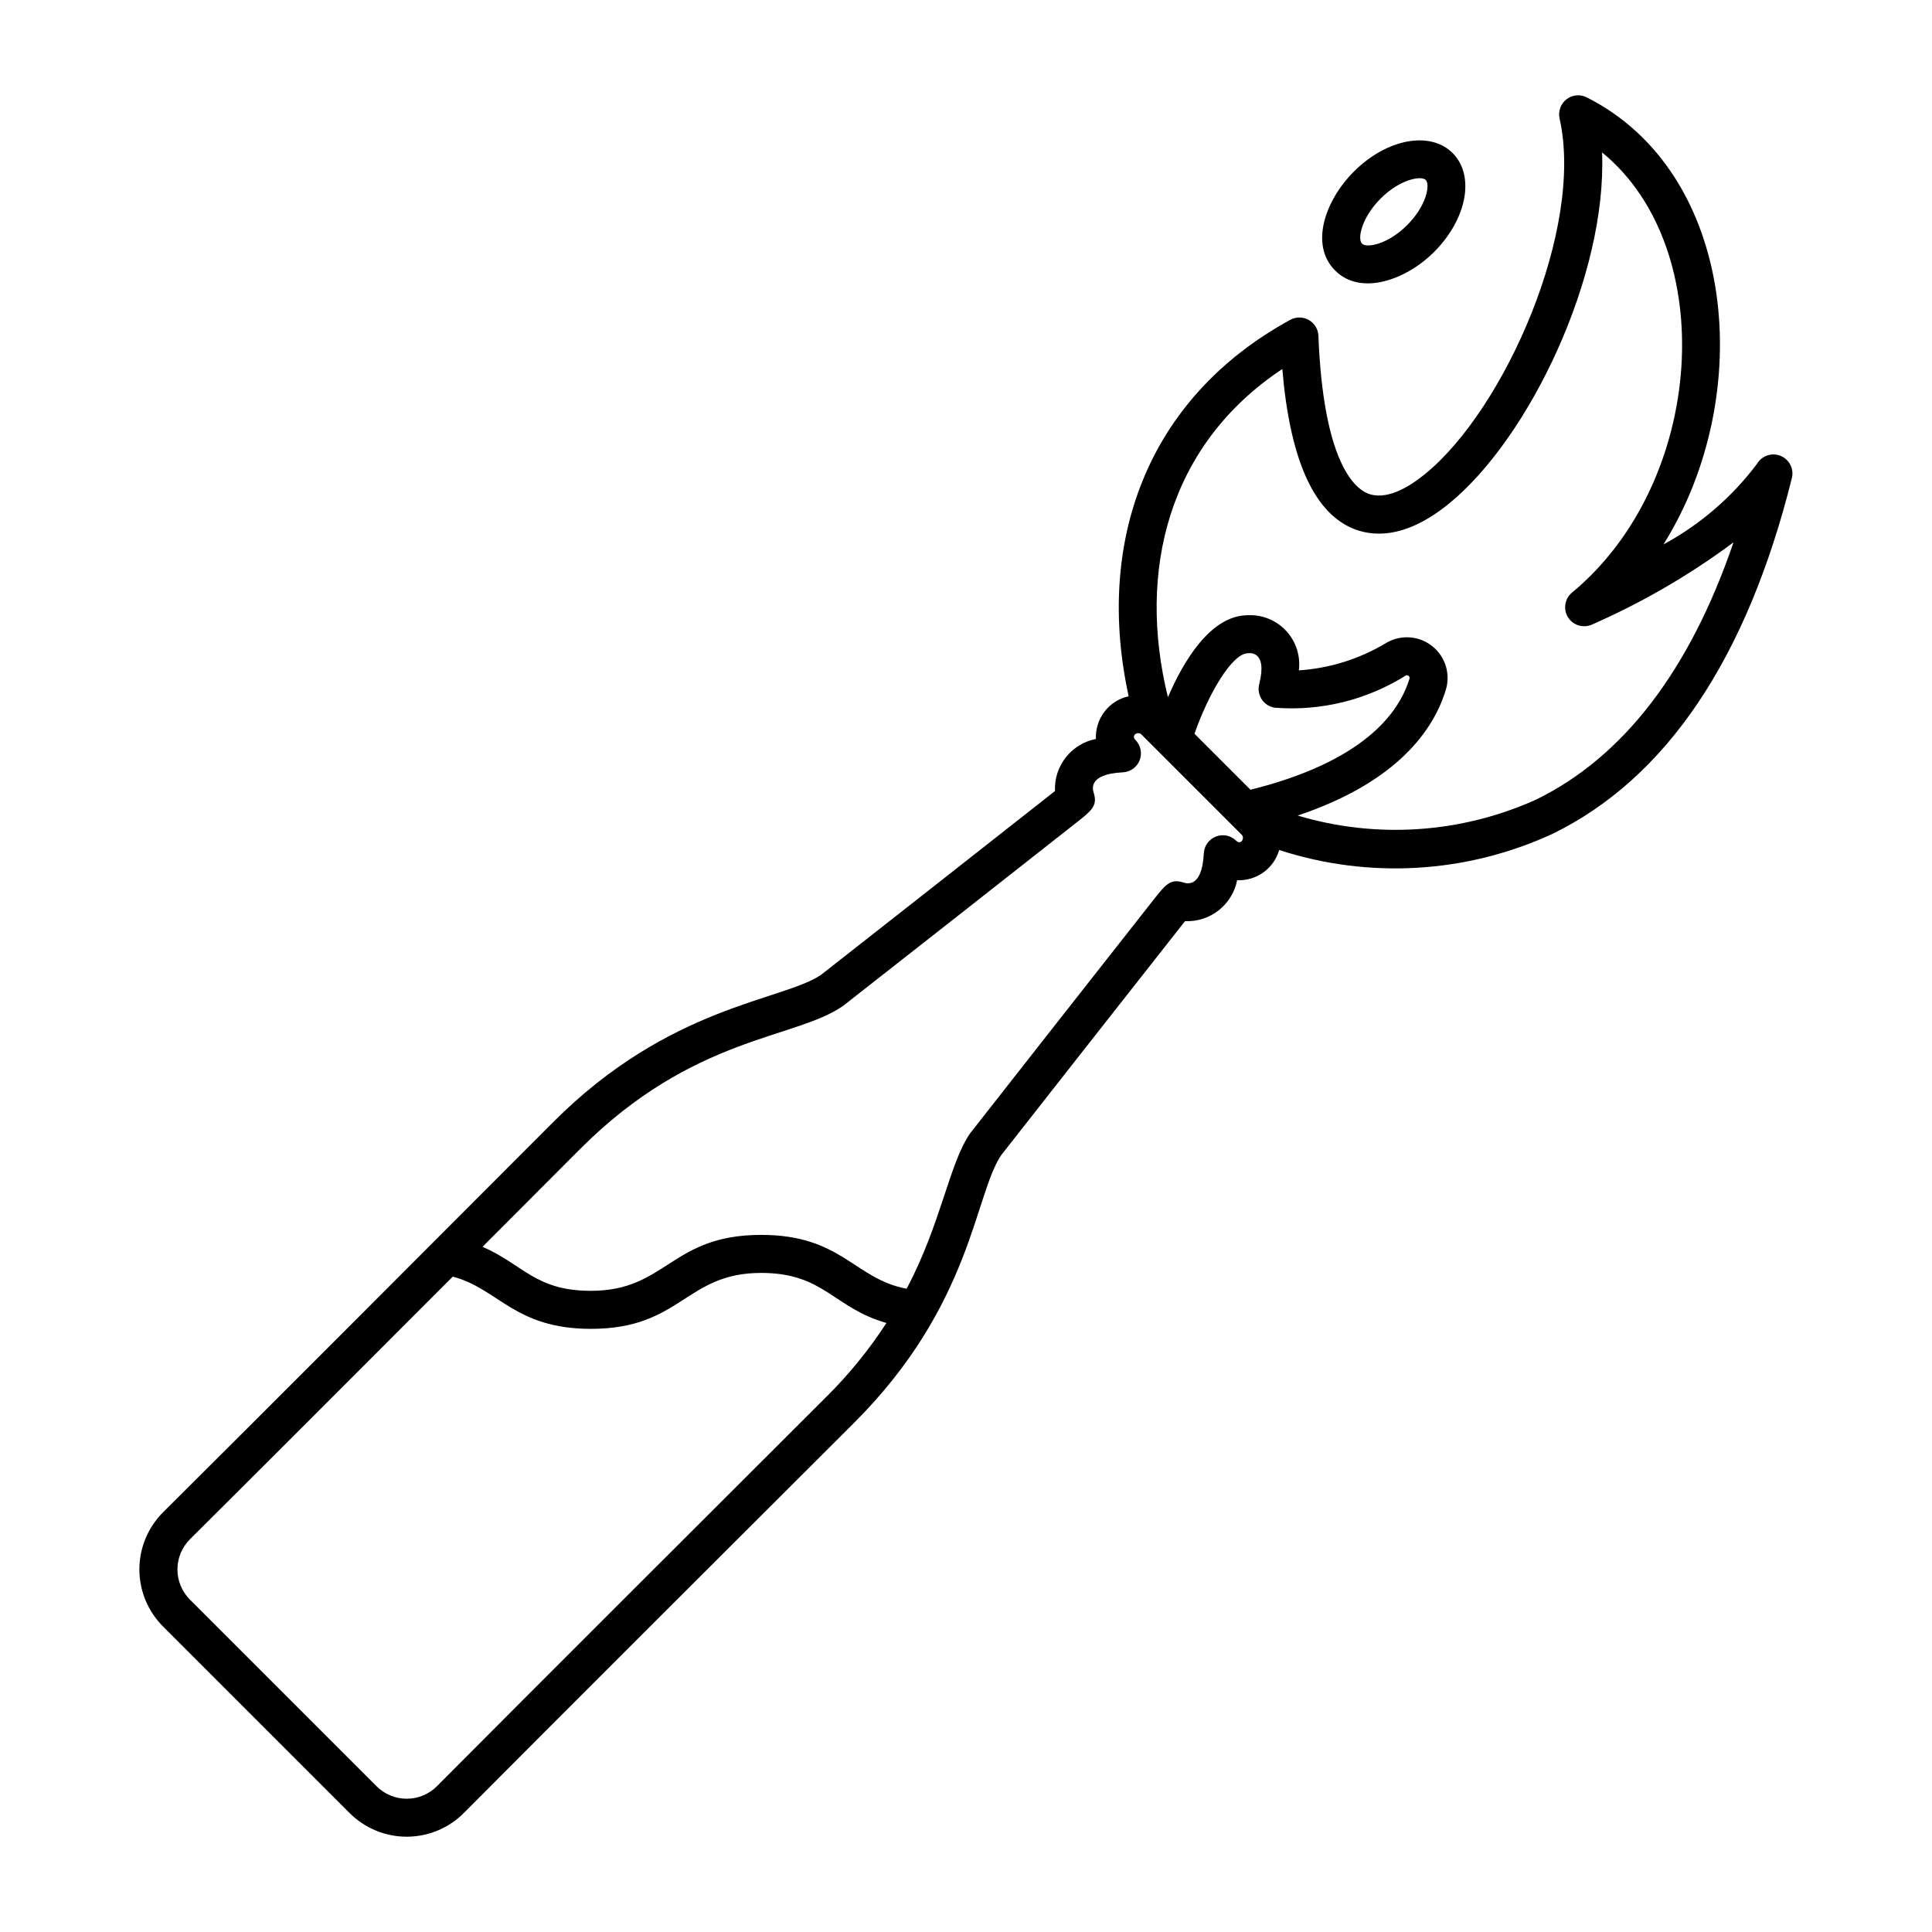 <?xml version="1.0" encoding="UTF-8"?>
<!-- Uploaded to: ICON Repo, www.svgrepo.com, Generator: ICON Repo Mixer Tools -->
<svg fill="#000000" width="800px" height="800px" version="1.1" viewBox="144 144 512 512" xmlns="http://www.w3.org/2000/svg">
 <g>
  <path d="m609.68 266.85c-6.633 8.855-15.109 16.168-24.844 21.426 24.73-39.488 19.41-98.469-20.352-118.48-1.738-0.875-3.828-0.668-5.363 0.531-1.531 1.199-2.238 3.176-1.816 5.074 6.559 29.121-14.461 76.941-35.629 94.207-4.332 3.535-10.539 7.277-15.488 5.047-3.418-1.543-11.508-8.691-12.797-41.672-0.07-1.742-1.035-3.324-2.551-4.188-1.516-0.859-3.371-0.871-4.902-0.039-38.312 20.949-51.668 59.258-42.832 99.754v0.004c-5.254 1.164-8.914 5.938-8.676 11.316-6.535 1.289-11.145 7.16-10.852 13.812-11.113 8.781-59.41 46.676-62.051 48.746-10.387 6.926-40.082 8.07-70.918 38.98-28.922 28.984-80.801 80.957-103.35 103.36-4.035 4.008-6.312 9.457-6.32 15.145-0.008 5.688 2.25 11.145 6.273 15.164l49.441 49.441c4.019 4.023 9.477 6.277 15.164 6.269 5.684-0.012 11.133-2.281 15.141-6.316 22.461-22.602 74.402-74.449 103.36-103.34 31.191-31.121 31.891-60.309 38.98-70.918 2.055-2.625 39.957-50.934 48.746-62.055 6.652 0.293 12.52-4.316 13.812-10.852 5.117 0.227 9.723-3.078 11.145-8 23.793 7.734 49.625 6.219 72.352-4.246 30.215-14.707 51.59-46.449 63.52-94.344 0.59-2.414-0.668-4.894-2.961-5.852-2.293-0.953-4.941-0.094-6.238 2.023zm-127.84 64.699c12.176 0.957 24.336-2.027 34.684-8.516 0.242-0.133 0.543-0.109 0.762 0.062 0.219 0.168 0.32 0.449 0.254 0.719-2.867 9.465-12.559 22.102-42.145 29.473l-14.844-14.844c3.738-10.676 9.988-21.332 14.199-21.332 0.152 0 5.258-0.895 2.957 8.172v-0.004c-0.363 1.387-0.121 2.863 0.668 4.059 0.789 1.195 2.051 2 3.465 2.211zm-118.63 182.41c-28.965 28.902-80.918 80.762-103.39 103.38-2.121 2.137-5.004 3.34-8.012 3.344-3.012 0.004-5.898-1.188-8.023-3.316l-49.441-49.441c-2.129-2.129-3.324-5.016-3.32-8.023 0.004-3.008 1.211-5.891 3.344-8.012 15.215-15.117 43.762-43.676 69.613-69.566 12.043 3.109 16.32 13.836 36.617 13.836 23.988 0 25.02-14.824 45.125-14.824 16.699 0 19.055 9.223 33.191 13.27-4.543 6.984-9.805 13.473-15.703 19.359zm108.41-147.15c-1.414-1.402-3.519-1.84-5.375-1.121-1.855 0.719-3.117 2.461-3.219 4.449-0.492 9.656-4.852 7.902-5.594 7.68-3.289-0.988-4.644 0.723-7.602 4.469-3.797 4.812-48.332 61.477-48.723 62.039-5.578 8-7.652 23.91-16.84 41.199-13.824-2.543-17.176-14.266-38.543-14.266-23.988 0-25.02 14.824-45.125 14.824-14.723 0-17.984-7.004-28.723-11.668 9.543-9.559 18.457-18.492 25.867-25.918 29.98-30.047 56.957-29.051 69.652-37.902 0.613-0.43 56.004-43.957 62.031-48.719 3.746-2.957 5.457-4.309 4.469-7.598-0.223-0.75-1.973-5.106 7.656-5.598h-0.004c1.996-0.09 3.75-1.348 4.473-3.207 0.727-1.859 0.281-3.973-1.125-5.387-1.215-1.219 0.648-2.394 1.617-1.422l26.527 26.527c0.949 0.949-0.188 2.852-1.422 1.617zm79.434-10.891c-19.863 8.949-42.281 10.445-63.156 4.219 26.445-8.895 36.043-22.688 39.285-33.398v0.004c1.258-4.246-0.203-8.828-3.691-11.559-3.484-2.731-8.285-3.055-12.102-0.816-7.035 4.246-14.98 6.746-23.18 7.285 0.48-3.797-0.738-7.617-3.332-10.434-2.598-2.816-6.301-4.348-10.129-4.18-9.941 0-17.137 12.211-21.234 21.73-8.215-33.355 0.047-66.898 30.316-86.977 1.953 23.348 8.066 37.48 18.215 42.059 5.324 2.402 14.156 3.238 26-6.422 21.332-17.406 41.863-60.504 40.52-93.035 31.316 25.57 27.363 87.438-7.977 116.66-1.918 1.602-2.375 4.363-1.074 6.496 1.301 2.133 3.969 2.988 6.269 2.016 13.32-5.836 25.938-13.156 37.613-21.828-11.613 33.973-29.172 56.863-52.344 68.184z"/>
  <path d="m524.04 210.78c8.73-8.73 10.891-20.242 4.926-26.211-5.969-5.965-17.48-3.805-26.207 4.926-7.426 7.426-11.832 19.305-4.926 26.207 6.731 6.738 18.711 2.574 26.207-4.922zm-14.16-14.16c5.156-5.156 10.75-6.133 11.961-4.926 1.207 1.207 0.23 6.805-4.926 11.961-5.152 5.156-10.75 6.133-11.961 4.926-1.316-1.316-0.043-6.988 4.926-11.961z"/>
 </g>
</svg>
